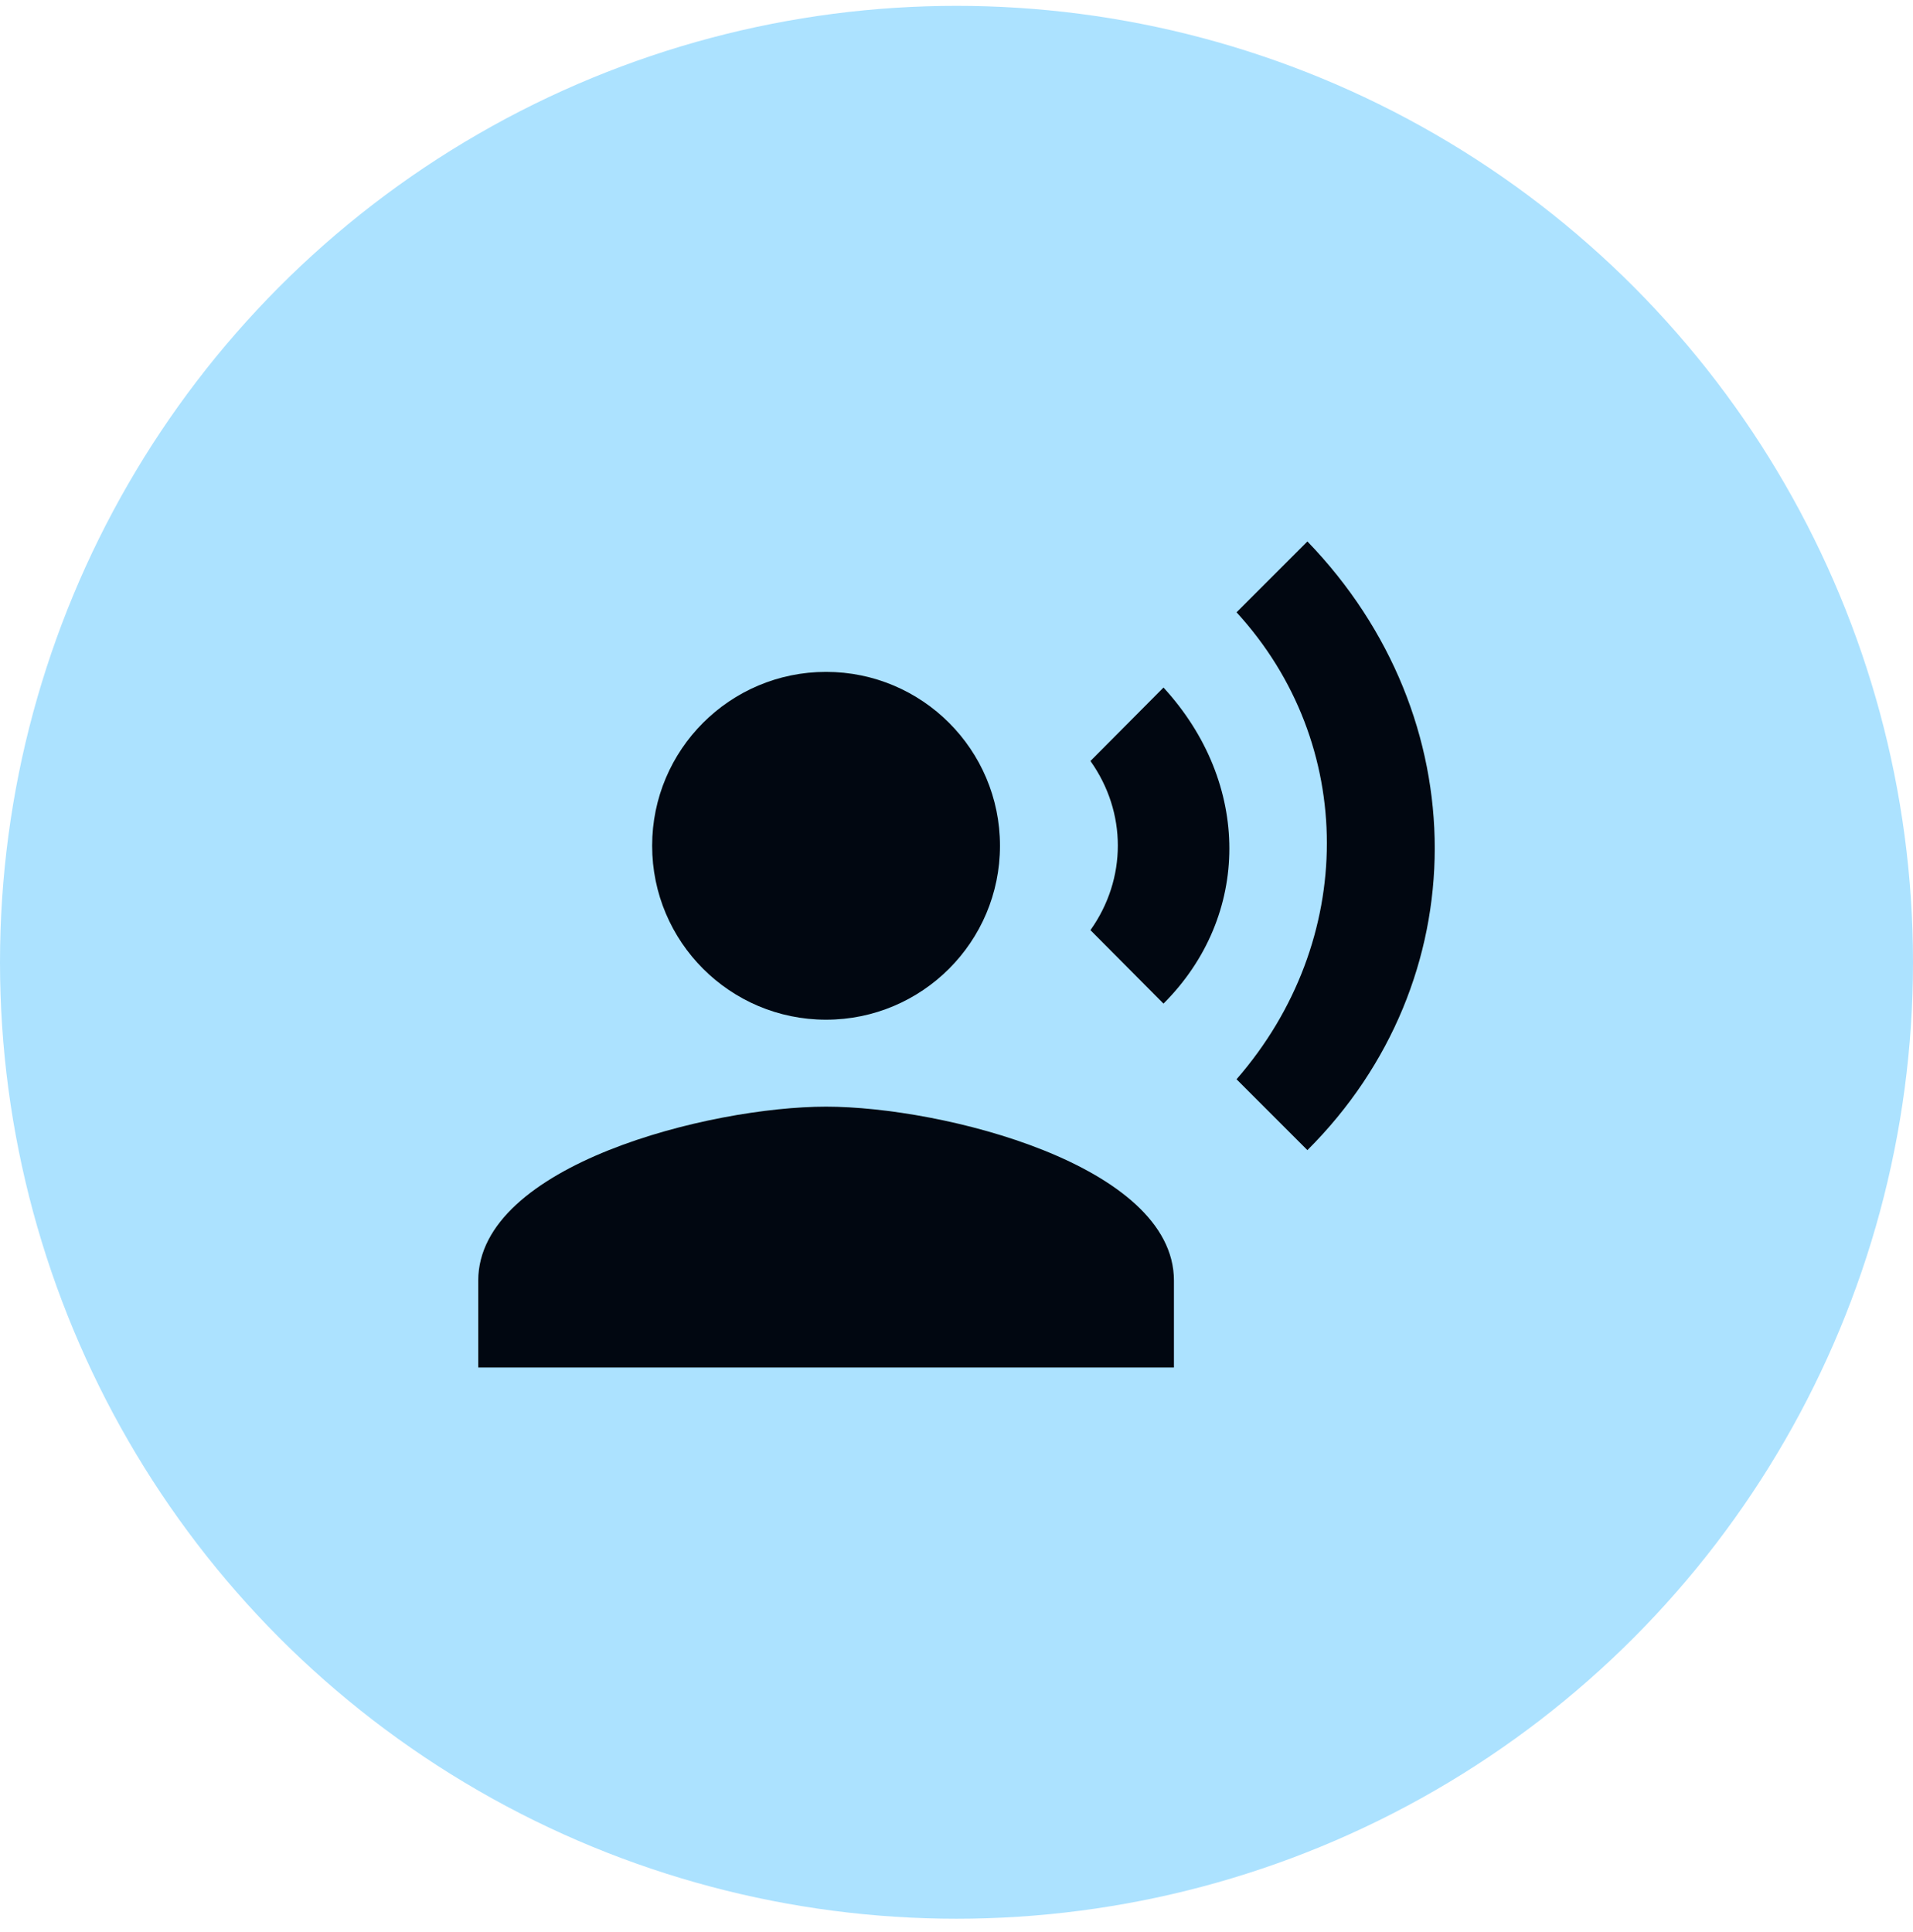 <svg width="100" height="101" viewBox="0 0 100 101" fill="none" xmlns="http://www.w3.org/2000/svg">
<circle cx="50" cy="50.306" r="50" fill="#ACE2FF"/>
<path d="M43.181 53.307C48.202 53.307 52.273 49.236 52.273 44.215C52.273 39.194 48.202 35.124 43.181 35.124C38.16 35.124 34.09 39.194 34.09 44.215C34.09 49.236 38.16 53.307 43.181 53.307Z" fill="#010711"/>
<path d="M43.183 57.853C37.114 57.853 25 60.898 25 66.944V71.49H61.366V66.944C61.366 60.898 49.251 57.853 43.183 57.853ZM60.82 35.943L57.002 39.784C58.911 42.466 58.911 45.943 57.002 48.625L60.82 52.466C65.411 47.875 65.411 40.943 60.82 35.943ZM68.343 28.306L64.639 32.01C70.934 38.874 70.934 49.193 64.639 56.421L68.343 60.126C77.207 51.284 77.23 37.511 68.343 28.306Z" fill="#010711"/>
</svg>
